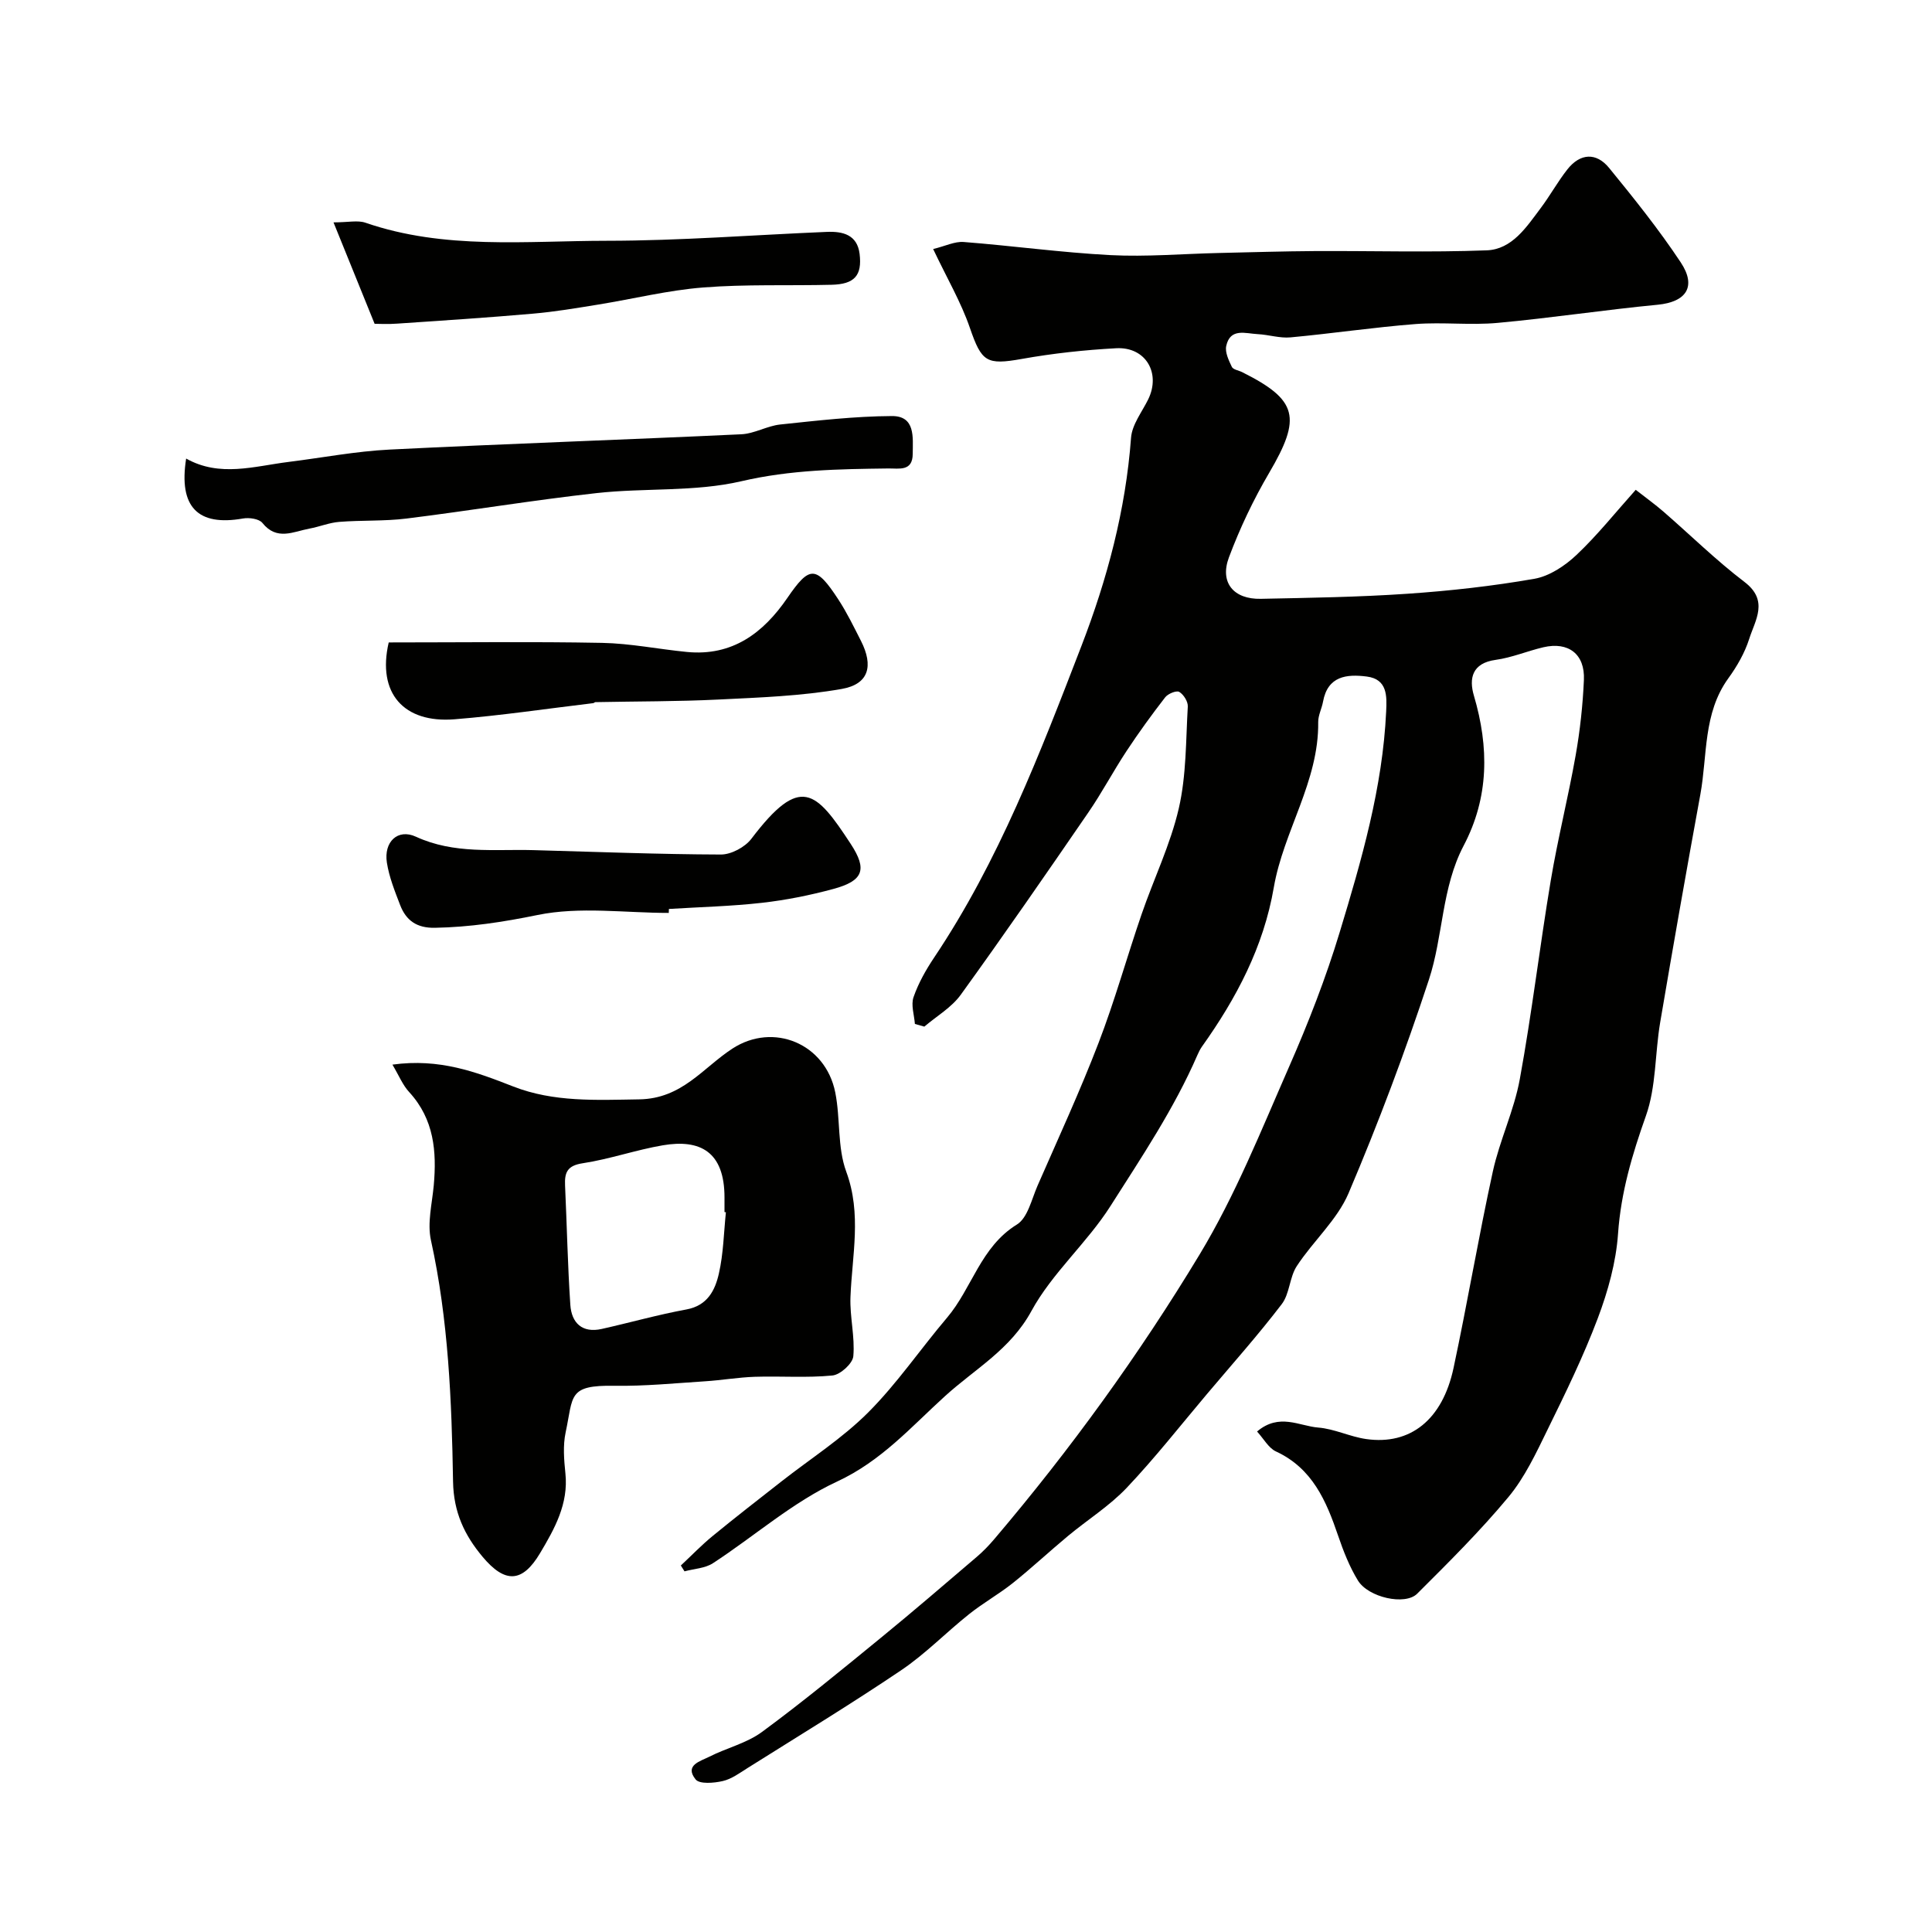 <svg enable-background="new 0 0 400 400" viewBox="0 0 400 400" xmlns="http://www.w3.org/2000/svg"><g fill="#010100"><path d="m140.96 324.12c2.2-2.05 4.29-4.23 6.61-6.13 4.68-3.84 9.47-7.55 14.24-11.29 6.01-4.71 12.55-8.88 17.91-14.24 6-6 10.83-13.14 16.35-19.64 5.19-6.12 6.95-14.66 14.46-19.29 2.24-1.38 3.05-5.22 4.28-8.04 4.29-9.81 8.78-19.54 12.62-29.53 3.37-8.75 5.88-17.82 8.93-26.69 2.52-7.33 5.97-14.42 7.7-21.92 1.57-6.81 1.45-14.03 1.86-21.07.06-1.02-.87-2.5-1.77-3.03-.58-.34-2.33.37-2.91 1.12-2.8 3.61-5.49 7.32-8.01 11.14-2.76 4.18-5.1 8.64-7.94 12.76-8.68 12.64-17.4 25.26-26.38 37.69-1.91 2.64-4.99 4.42-7.54 6.59-.65-.18-1.3-.37-1.95-.55-.14-1.87-.85-3.94-.28-5.56 1-2.88 2.56-5.65 4.27-8.2 13.38-19.97 21.9-42.24 30.47-64.45 5.35-13.86 9.18-28.18 10.29-43.15.2-2.71 2.24-5.31 3.53-7.91 2.7-5.46-.48-10.96-6.6-10.63-6.54.35-13.09 1.06-19.53 2.21-7.34 1.31-8.33.63-10.76-6.41-1.83-5.33-4.74-10.28-7.61-16.34 2.52-.61 4.46-1.6 6.31-1.46 10.15.79 20.26 2.19 30.42 2.72 7.43.38 14.91-.27 22.36-.44 6.68-.15 13.35-.36 20.03-.4 11.83-.06 23.68.3 35.49-.15 5.25-.2 8.22-4.81 11.15-8.71 1.96-2.6 3.54-5.5 5.55-8.05 2.65-3.36 5.98-3.56 8.64-.3 5.17 6.33 10.31 12.74 14.82 19.54 3.36 5.06 1.11 8.21-4.74 8.78-11.07 1.06-22.09 2.75-33.16 3.76-5.62.52-11.35-.19-16.98.24-8.65.67-17.25 1.96-25.9 2.76-2.22.21-4.52-.56-6.79-.67-2.5-.12-5.69-1.35-6.52 2.44-.29 1.32.52 2.99 1.16 4.34.27.57 1.41.72 2.14 1.09 11.53 5.77 12.32 9.39 5.58 20.86-3.26 5.55-6.06 11.45-8.32 17.48-1.96 5.22.96 8.71 6.59 8.59 10.12-.21 20.26-.36 30.36-1.05 8.8-.6 17.61-1.58 26.3-3.1 3.12-.55 6.33-2.69 8.71-4.94 4.3-4.06 8.02-8.74 12.26-13.48 2.19 1.72 4.03 3.03 5.73 4.51 5.6 4.86 10.91 10.09 16.79 14.57 5.08 3.87 2.21 7.89.98 11.77-.92 2.9-2.53 5.7-4.33 8.18-5.25 7.26-4.31 15.94-5.79 24.04-2.88 15.72-5.65 31.46-8.32 47.21-1.09 6.44-.81 13.3-2.95 19.33-2.84 8-5.17 15.83-5.77 24.38-.41 5.92-2.08 11.92-4.19 17.52-2.97 7.88-6.69 15.5-10.41 23.08-2.36 4.83-4.7 9.86-8.09 13.94-5.86 7.05-12.4 13.54-18.9 20.02-2.5 2.49-10.12.78-12.27-2.74-1.75-2.86-3.01-6.08-4.1-9.28-2.46-7.21-5.32-13.94-12.88-17.44-1.51-.7-2.48-2.56-3.9-4.12 4.59-3.89 8.75-1.13 12.65-.82 3.35.26 6.58 1.9 9.94 2.38 9.14 1.3 15.8-3.99 18.09-14.71 2.89-13.53 5.18-27.19 8.14-40.71 1.42-6.47 4.4-12.61 5.58-19.1 2.5-13.64 4.12-27.44 6.41-41.13 1.45-8.67 3.62-17.23 5.15-25.89.91-5.15 1.48-10.4 1.71-15.63.24-5.35-3.21-7.97-8.4-6.76-3.32.78-6.53 2.15-9.88 2.61-4.87.67-5.55 3.84-4.49 7.42 3.15 10.68 3.14 21.03-2.13 31.05-4.58 8.72-4.22 18.71-7.19 27.74-4.92 14.95-10.47 29.72-16.63 44.2-2.36 5.55-7.35 9.93-10.73 15.11-1.51 2.31-1.46 5.72-3.11 7.87-4.88 6.39-10.24 12.4-15.43 18.55-5.51 6.53-10.8 13.28-16.67 19.48-3.58 3.77-8.12 6.61-12.16 9.97-3.85 3.2-7.51 6.62-11.41 9.74-2.9 2.31-6.18 4.14-9.07 6.45-4.76 3.79-9.04 8.23-14.06 11.61-10.4 7.02-21.14 13.54-31.76 20.22-1.66 1.04-3.34 2.3-5.18 2.72-1.82.42-4.8.67-5.61-.34-2.37-2.95 1-3.77 2.81-4.69 3.59-1.83 7.76-2.8 10.93-5.14 8.44-6.21 16.54-12.89 24.66-19.53 6.68-5.46 13.23-11.1 19.79-16.7 1.32-1.12 2.54-2.39 3.66-3.71 15.74-18.52 29.99-38.2 42.52-58.95 7.37-12.21 12.73-25.67 18.49-38.8 3.98-9.07 7.61-18.37 10.48-27.85 4.53-14.94 8.9-29.98 9.63-45.74.15-3.15.29-6.68-4.01-7.23-4.15-.53-8.09-.13-9.06 5.2-.26 1.43-1.02 2.84-1 4.24.15 12.29-7.18 22.55-9.19 34.21-2.12 12.34-7.76 22.98-14.9 33-.37.53-.66 1.13-.92 1.72-4.82 11.1-11.56 21.13-18 31.26-4.85 7.63-12.07 13.85-16.36 21.72-4.36 8.01-11.68 11.98-17.87 17.61-7.07 6.42-13.19 13.45-22.37 17.71-9.2 4.27-17.1 11.3-25.71 16.91-1.63 1.06-3.9 1.14-5.88 1.68-.26-.4-.51-.81-.76-1.21z"/><path d="m81.25 220.42c9.75-1.35 17.33 1.52 25.02 4.53 8.37 3.27 17.17 2.8 26.1 2.66 8.87-.15 13.15-6.53 19.27-10.51 8.47-5.51 19.26-1.06 21.29 9.07 1.09 5.42.41 11.36 2.28 16.42 3.23 8.77 1.2 17.29.87 25.96-.16 4.07.95 8.21.59 12.24-.13 1.51-2.69 3.83-4.32 3.99-5.31.52-10.7.1-16.05.27-3.44.11-6.85.71-10.29.93-6.26.4-12.53 1.03-18.78.93-9.7-.16-8.5 2.04-10.12 9.65-.58 2.71-.34 5.67-.05 8.47.67 6.32-2.25 11.5-5.23 16.51-3.68 6.2-7.27 6.33-11.93.76-3.72-4.45-5.99-9.19-6.1-15.54-.28-16.74-.95-33.49-4.58-49.99-.78-3.55.23-7.53.58-11.3.64-7.07.07-13.73-5.05-19.33-1.36-1.45-2.14-3.43-3.5-5.72zm69.04 30.56c-.1-.01-.19-.02-.29-.03 0-1 0-1.99 0-2.99.01-9.53-5.05-12.15-12.76-10.84-5.58.95-11.01 2.87-16.6 3.72-3.21.48-3.77 1.93-3.65 4.59.38 8.24.54 16.49 1.09 24.72.25 3.74 2.45 5.91 6.52 4.99 5.85-1.31 11.63-2.95 17.51-4.03 4.38-.8 5.95-3.99 6.73-7.45.94-4.12 1.01-8.44 1.45-12.68z"/><path d="m38.54 94.94c6.96 3.91 14.08 1.59 21.18.7 6.98-.87 13.94-2.21 20.94-2.56 24.28-1.21 48.57-2.03 72.85-3.17 2.69-.13 5.3-1.73 8.01-2.02 7.69-.81 15.42-1.71 23.13-1.75 4.9-.03 4.34 4.41 4.32 7.83-.02 3.69-2.82 2.99-5.06 3.02-10.19.13-20.22.27-30.4 2.64-9.66 2.25-20.01 1.35-29.99 2.46-13.15 1.46-26.23 3.64-39.36 5.27-4.6.57-9.29.32-13.92.69-2.08.16-4.09 1.01-6.17 1.39-3.33.62-6.75 2.57-9.74-1.17-.69-.86-2.74-1.15-4.03-.92-9.34 1.65-13.35-2.38-11.76-12.41z"/><path d="m77.56 67.04c-3.08-7.59-5.63-13.89-8.51-21 3.06 0 5.01-.48 6.61.07 16.35 5.64 33.29 3.75 50 3.74 15.18-.01 30.35-1.21 45.53-1.84 3.31-.14 6.29.59 6.78 4.54.55 4.52-1.07 6.3-5.82 6.41-8.86.22-17.76-.14-26.57.56-7.27.57-14.45 2.36-21.68 3.53-4.5.73-9.02 1.5-13.56 1.89-9.34.82-18.69 1.43-28.04 2.06-1.98.15-3.95.04-4.74.04z"/><path d="m80.48 133.01c14.89 0 29.53-.19 44.17.09 5.86.11 11.7 1.31 17.56 1.88 9.4.92 15.82-3.91 20.8-11.18 4.6-6.71 5.93-6.77 10.55.3 1.78 2.72 3.21 5.68 4.69 8.58 2.64 5.21 1.64 8.97-3.98 9.96-8.36 1.47-16.96 1.77-25.47 2.19-8.5.42-17.02.37-25.53.54-.15 0-.29.19-.45.21-9.57 1.14-19.11 2.57-28.71 3.34-10.48.84-16.08-5.36-13.63-15.91z"/><path d="m138.46 189.01c-9.08 0-18.44-1.36-27.16.43-7.13 1.46-14.05 2.52-21.27 2.65-3.74.07-5.96-1.51-7.19-4.72-1.1-2.86-2.27-5.77-2.74-8.77-.67-4.28 2.23-7.11 6.01-5.37 7.93 3.65 16.14 2.56 24.32 2.78 12.94.35 25.87.87 38.81.91 2.15.01 5.02-1.53 6.34-3.28 10.14-13.36 13.32-9.95 20.55 1.08 3.49 5.32 2.61 7.65-3.6 9.33-4.84 1.31-9.82 2.31-14.8 2.87-6.38.72-12.82.87-19.24 1.27-.01.27-.02.54-.03.82z"/></g></svg>